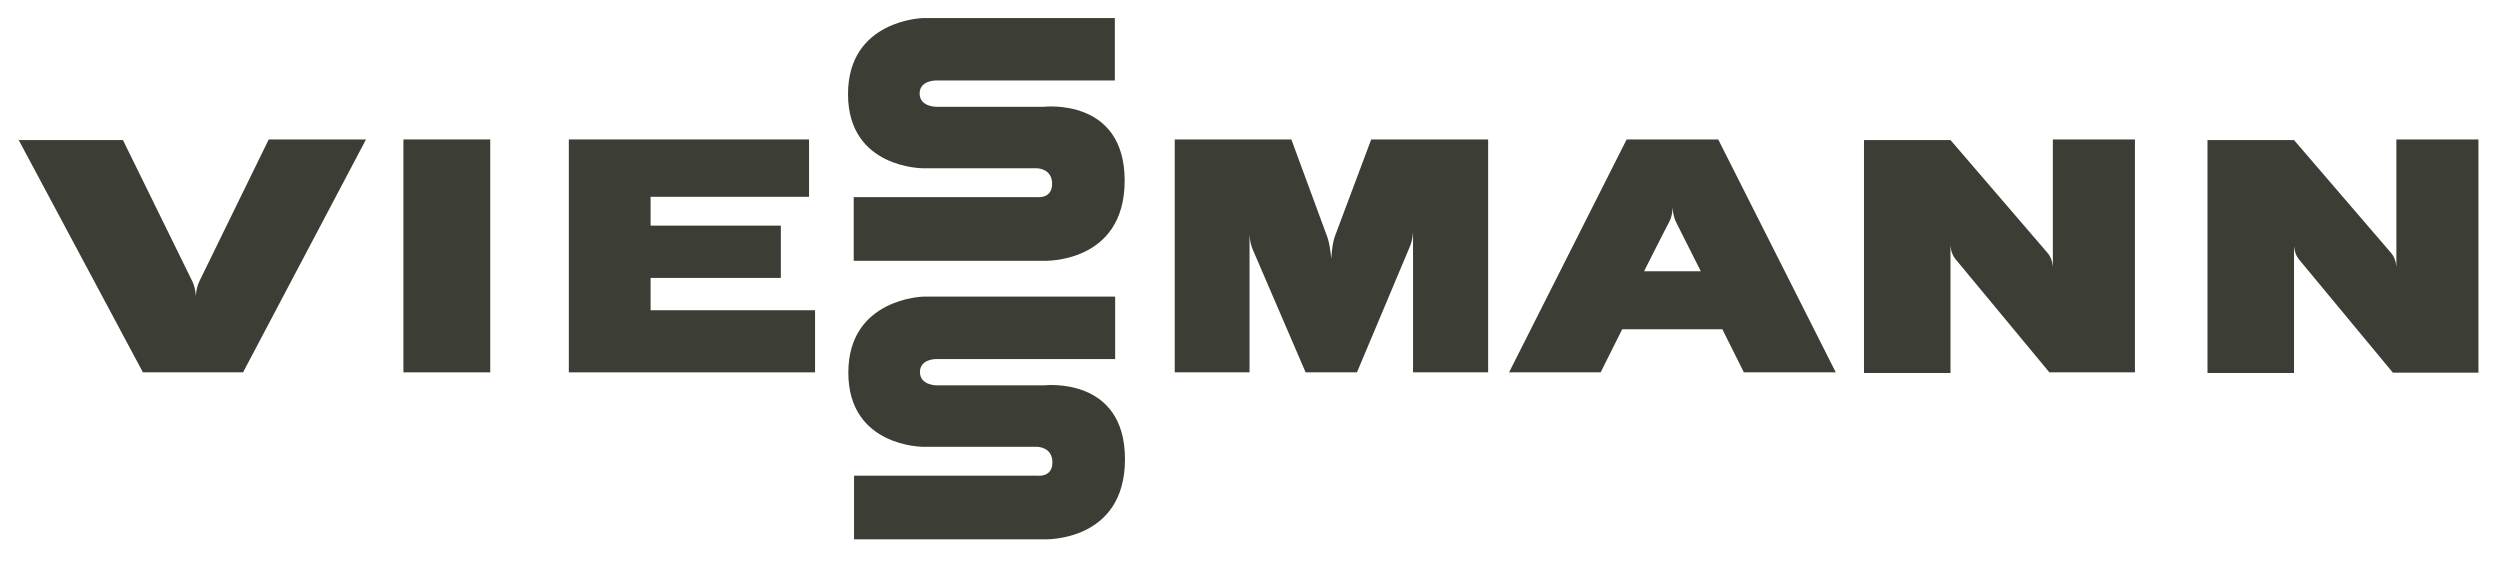 <?xml version="1.0" encoding="UTF-8"?>
<svg xmlns="http://www.w3.org/2000/svg" id="Ebene_1" version="1.1" viewBox="0 0 788.9 177.2">
  <defs>
    <style>
      .st0 {
        fill: #3c3d35;
      }
    </style>
  </defs>
  <rect class="st0" x="127.3" y="44" width="27.4" height="73.5"></rect>
  <path class="st0" d="M469.5,44h-36.8l-11.4,30.4c-1,2.5-1.2,7.3-1.2,7.3,0,0-.4-4.9-1.4-7.3l-11.2-30.4h-36.8v73.5h23.6v-43.7s0,2.6,1,4.9l16.7,38.8h16.2l16.7-39.7c1-2.3,1-4.9,1-4.9v44.6h23.7V44h.1Z"></path>
  <path class="st0" d="M673.7,44h-25.9v40.4s0-2.6-1.6-4.5l-30.7-35.7h-27.3v73.5h27.3v-40.4s0,2.6,1.6,4.5l29.6,35.7h27V44h0Z"></path>
  <path class="st0" d="M579.3,117.5l-37.1-73.5h-28.9l-37.1,73.5h28.9l6.8-13.6h31.6l6.8,13.6h28.9ZM518.9,85.4s6.6-13.1,7.8-15.3,1.1-4.9,1.1-4.9c0,0,0,2.6,1.1,4.9l7.8,15.5h-17.8Z"></path>
  <polygon class="st0" points="205.3 97.9 205.3 87.7 246.4 87.7 246.4 71.2 205.3 71.2 205.3 62.1 255.3 62.1 255.3 44 179.5 44 179.5 117.5 257.2 117.5 257.2 97.9 205.3 97.9"></polygon>
  <path class="st0" d="M5.8,44l39.3,73.5h31.6l38.8-73.5h-30.7l-21.9,44.8c-1.1,2.3-1.1,4.9-1.1,4.9,0,0,0-2.6-1.1-4.9l-21.9-44.6H5.8Z"></path>
  <path class="st0" d="M351.6,5.7h-60.3s-23.7.5-23.7,24,23.7,23.4,23.7,23.4h35.9s4.8,0,4.8,4.9-4.8,4.2-4.8,4.2h-57.8v20.1h60s25.5,1,25.5-25.3-25.5-23.3-25.5-23.3h-34s-5.2,0-5.2-4.2,5.2-4.1,5.2-4.1h56.4V5.7h-.3Z"></path>
  <path class="st0" d="M782.1,44h-25.9v40.4s0-2.6-1.6-4.5l-30.7-35.7h-27.3v73.5h27.3v-40.3s0,2.6,1.6,4.5l29.6,35.7h27V44.1h0Z"></path>
  <path class="st0" d="M351.7,93.6h-60.3s-23.7.5-23.7,24,23.7,23.4,23.7,23.4h35.9s4.8,0,4.8,4.9-4.8,4.2-4.8,4.2h-57.8v20.1h60s25.5,1,25.5-25.3-25.5-23.3-25.5-23.3h-34s-5.2,0-5.2-4.2,5.2-4.1,5.2-4.1h56.4v-19.7h-.3Z"></path>
</svg>
